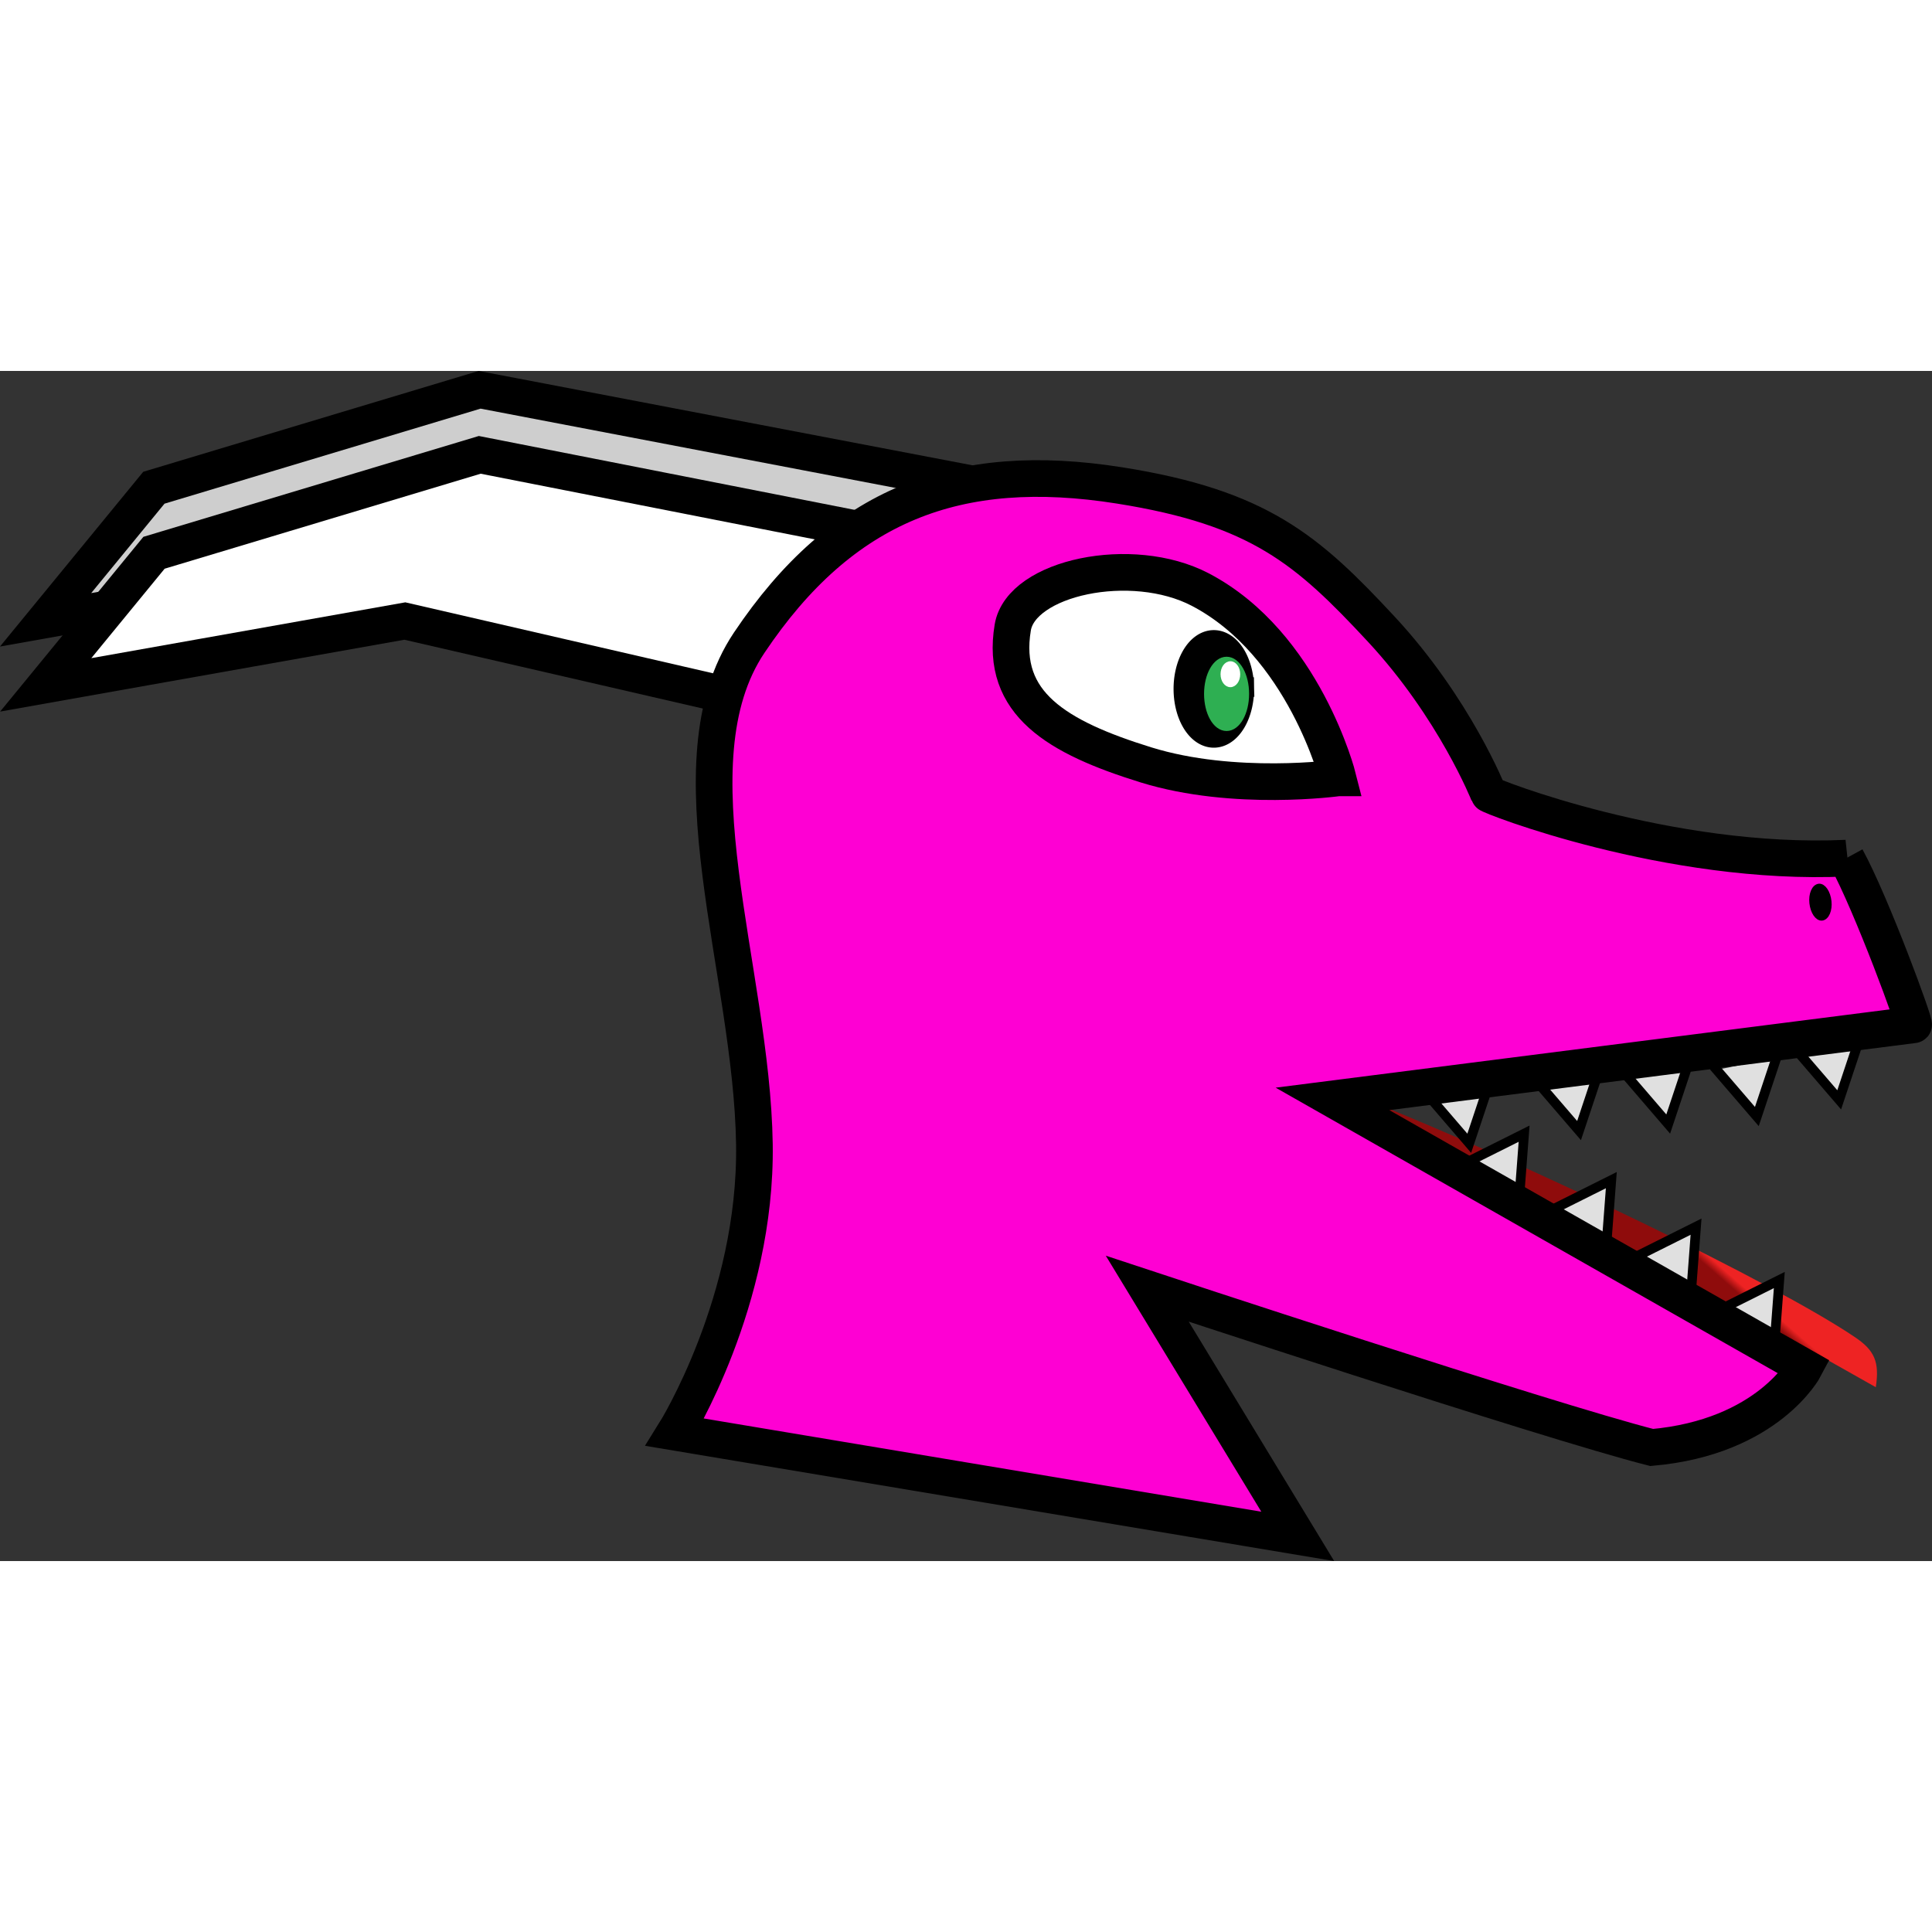 <svg xmlns="http://www.w3.org/2000/svg" xmlns:xlink="http://www.w3.org/1999/xlink" xml:space="preserve" viewBox="0 0 100.155 61.696" width="32" height="32"><rect x="0" y="0" width="100.155" height="61.696" fill="#333333" stroke="none"/><defs><linearGradient id="a"><stop offset=".468" style="stop-color:#ee2323;stop-opacity:1"/><stop offset=".495" style="stop-color:#8f0c0c;stop-opacity:1"/></linearGradient><linearGradient xlink:href="#a" id="b" x1="123.015" x2="112.163" y1="122.798" y2="135.218" gradientUnits="userSpaceOnUse"/></defs><g transform="translate(-31.73 -84.79)"><path d="m83.308 90.872-26.715-5.105-16.886 5.077-5.614 6.848 18.617-3.31 17.653 4.07" style="fill:#cecece;fill-opacity:1;stroke:#000;stroke-width:1.9"/><path d="M81.525 94.04 56.6 89.14l-16.886 5.076-5.614 6.848 18.617-3.309 17.653 4.07" style="fill:#fff;fill-opacity:1;fill-rule:nonzero;stroke:#000;stroke-width:1.9"/><path d="M102.314 122.463c8.817 3.51 21.463 9.644 25.538 12.391 1.067.703 1.317 1.314 1.12 2.62 0 0-6.877-3.866-12.773-7.249l-10.973-3.968z" style="fill:url(#b);fill-rule:evenodd;stroke:none;stroke-width:.439;stroke-linecap:butt;stroke-linejoin:miter;stroke-miterlimit:4;stroke-dasharray:none;stroke-opacity:1"/><g style="stroke-width:.5;stroke-dasharray:none"><path d="m128.092 119.521-1.018 3.055-2.08-2.418M123.823 120.386l-1.018 3.055-2.08-2.418M119.228 120.776l-1.018 3.055-2.079-2.419M114.606 121.115l-1.018 3.055-2.08-2.418M108.915 121.773l-1.019 3.055-2.079-2.419M107.86 125.77l2.88-1.44-.24 3.18M112.381 128.178l2.88-1.44-.24 3.18M116.774 130.59l2.88-1.44-.24 3.18M121.09 133.356l2.88-1.44-.24 3.18" style="fill:#e0e0e0;fill-opacity:1;fill-rule:nonzero;stroke:#000;stroke-width:.5;stroke-linecap:square;stroke-linejoin:miter;stroke-miterlimit:4;stroke-dasharray:none;stroke-opacity:1"/></g><path d="M127.447 110.046c-9.2.432-18.56-3.234-18.548-3.33 0 0-1.757-4.447-5.574-8.551-3.816-4.104-6.314-6.292-13.56-7.44-8.398-1.331-14.388.974-19.201 8.16-4.173 6.23.14 16.971.274 25.99.122 8.147-4.115 14.932-4.115 14.932l32.282 5.4-7.8-12.84s20.713 6.848 26.15 8.231c6.038-.536 7.931-4.151 7.931-4.151l-24.48-13.92 30.12-3.84c.161.106-2.174-6.258-3.48-8.641z" style="fill:#fe00d3;fill-opacity:1;stroke:#000;stroke-width:1.9;stroke-opacity:1"/><g transform="translate(5.117 -.379)"><path d="M123.158 73.042s-4.907 2.307-9.712 2.307-8.16-.79-8.7-4.757c-.356-2.603 4.76-5.477 8.7-4.757 5.988 1.094 9.712 7.207 9.712 7.207z" style="fill:#fff;stroke:#000;stroke-width:1.9;stroke-linejoin:miter;stroke-miterlimit:4" transform="rotate(17.242)"/><path d="M91.084 101.598a1.546 2.507 0 0 1-1.504 2.56 1.546 2.507 0 0 1-1.588-2.421 1.546 2.507 0 0 1 1.483-2.59 1.546 2.507 0 0 1 1.607 2.388" style="fill:#000;fill-opacity:1;fill-rule:nonzero;stroke:#000;stroke-width:1.081;stroke-linecap:square;stroke-linejoin:miter;stroke-miterlimit:4;stroke-dasharray:none;stroke-opacity:1"/><ellipse cx="90.199" cy="101.91" rx=".968" ry="1.726" style="fill:#2eaf52;fill-opacity:1;fill-rule:evenodd;stroke:#2eaf52;stroke-width:.399;stroke-linecap:round;stroke-linejoin:miter;stroke-dasharray:none;stroke-opacity:1"/><ellipse cx="90.396" cy="100.891" rx=".437" ry=".599" style="fill:#fff;fill-opacity:1;fill-rule:evenodd;stroke:#fff;stroke-width:.146;stroke-linecap:square;stroke-linejoin:miter;stroke-miterlimit:4;stroke-dasharray:none;stroke-opacity:1"/></g><ellipse cx="101.075" cy="156.148" rx=".465" ry=".82" style="fill:#000;fill-opacity:1;fill-rule:evenodd;stroke:#000;stroke-width:.255;stroke-linecap:butt;stroke-linejoin:miter;stroke-miterlimit:4;stroke-dasharray:none;stroke-opacity:1" transform="matrix(.917 -.398 .214 .977 0 0)"/></g></svg>